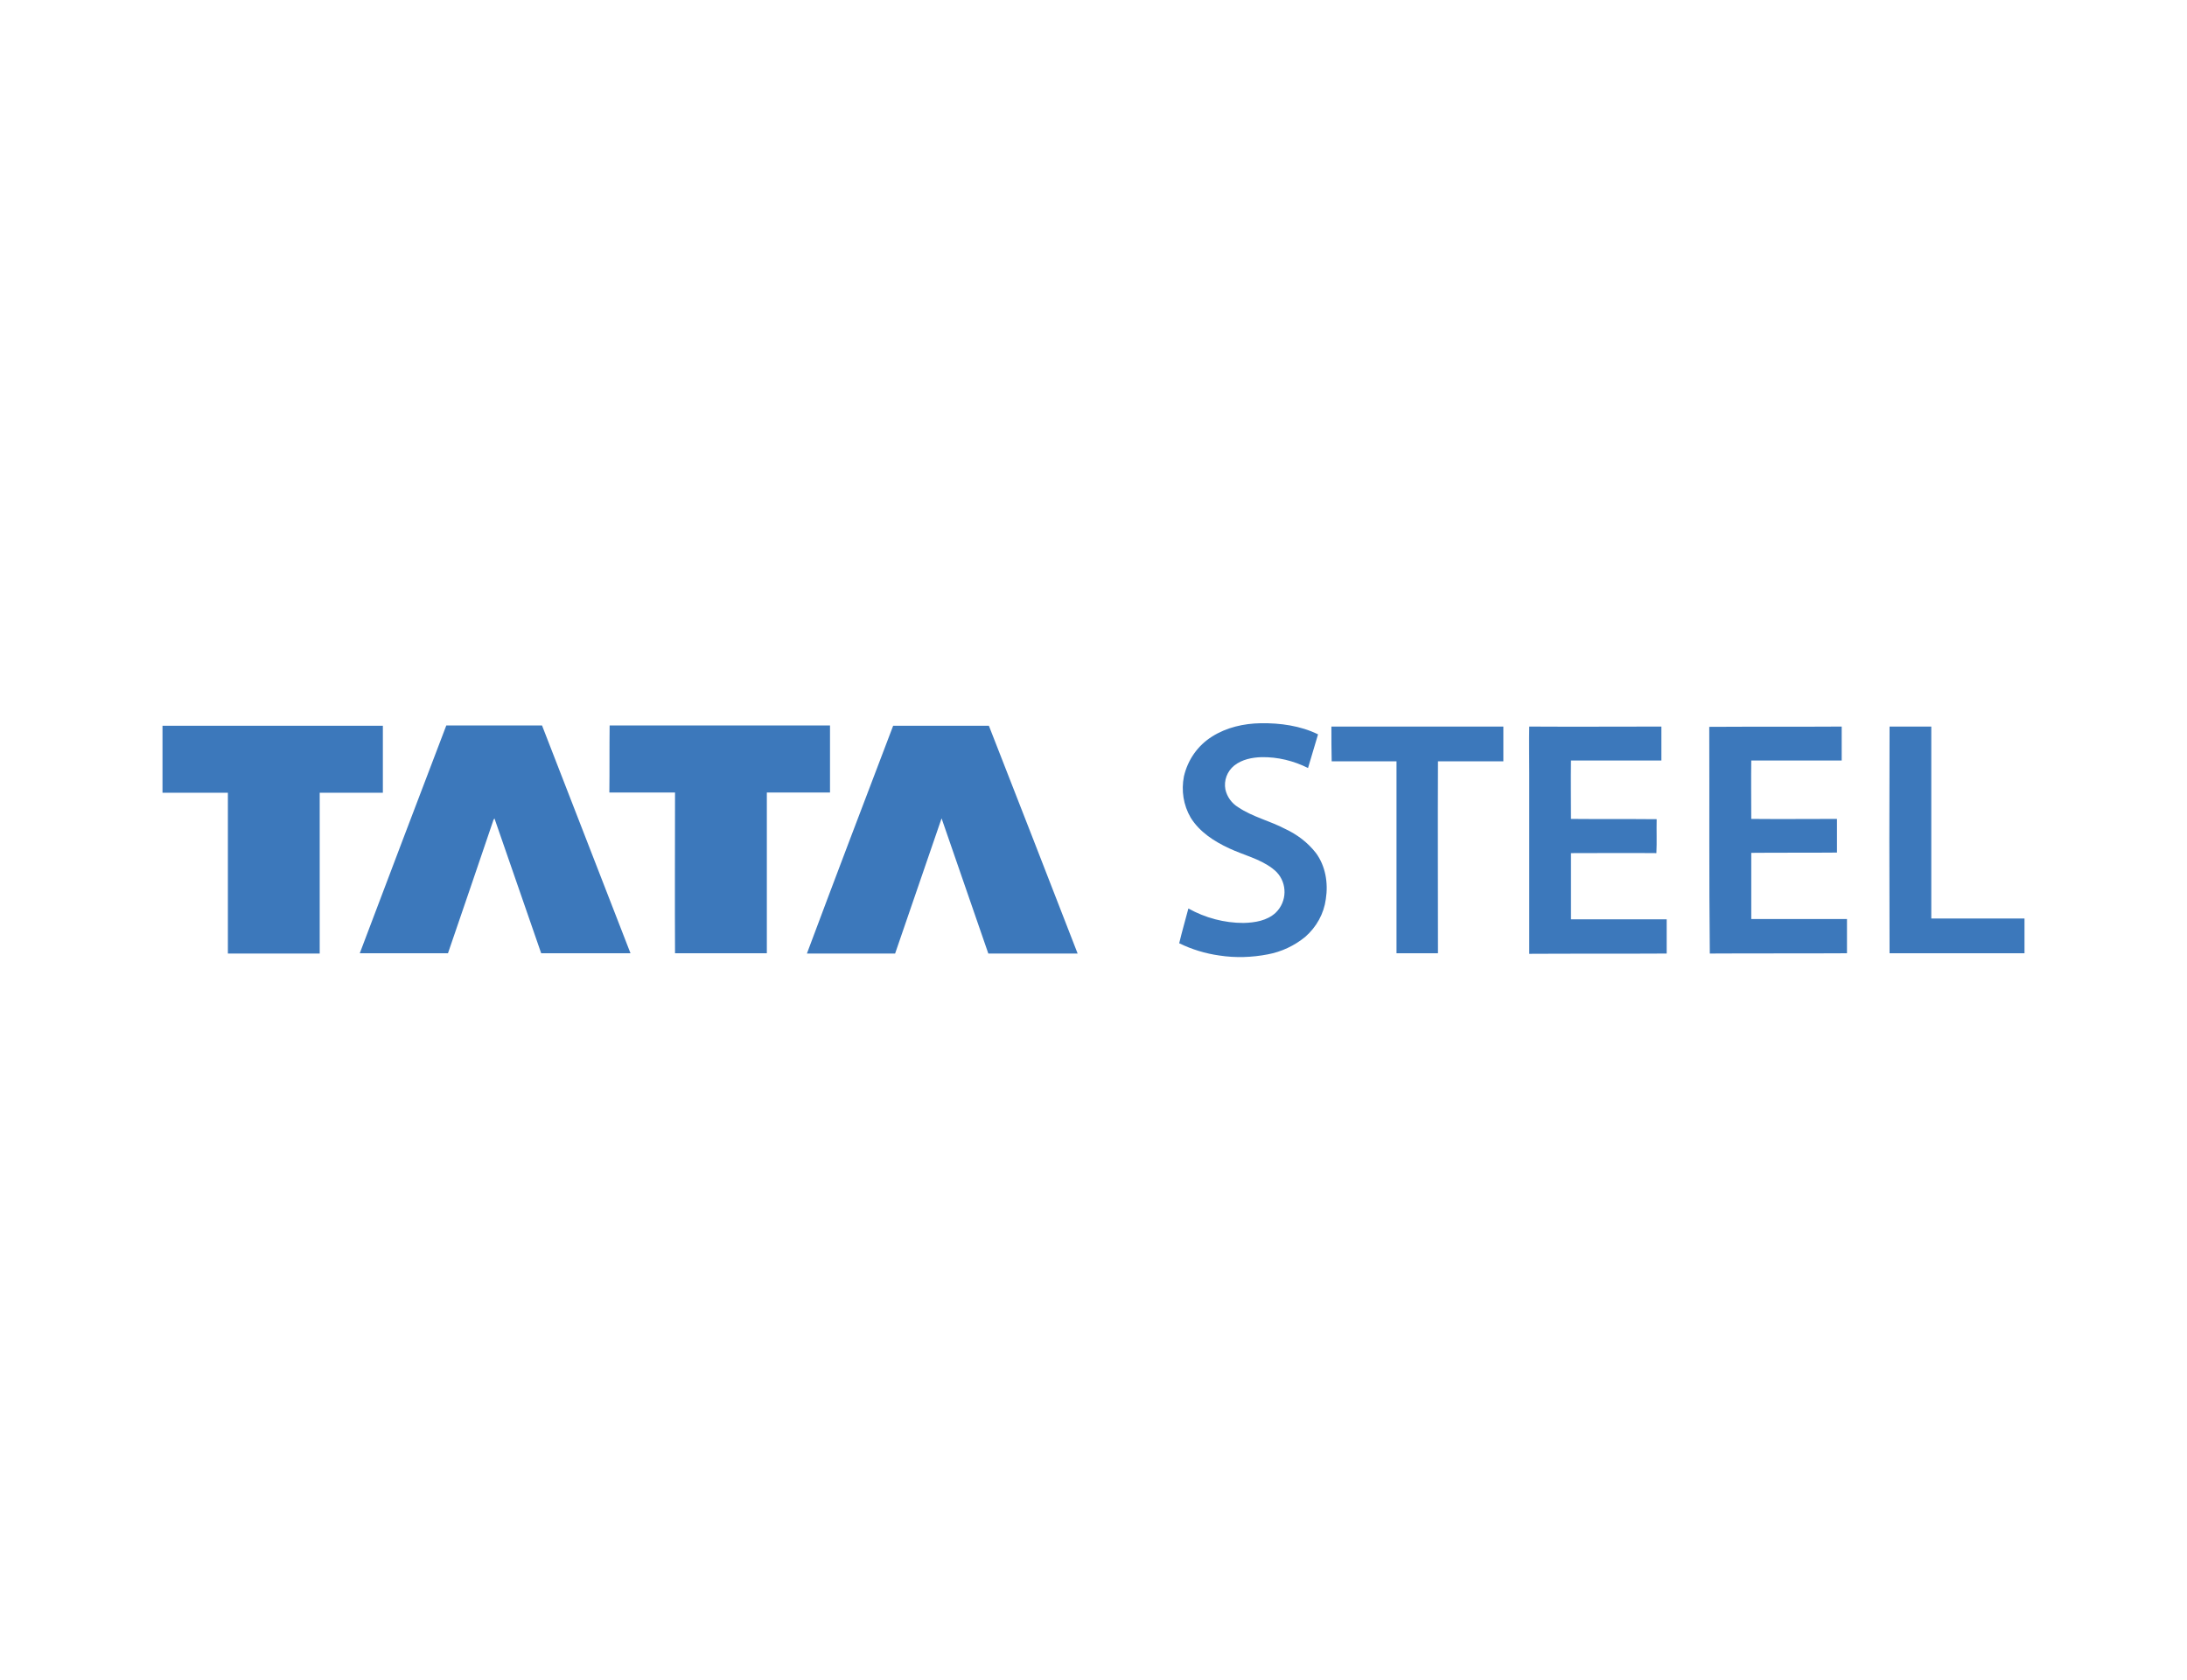 <?xml version="1.0" encoding="utf-8"?>
<!-- Generator: Adobe Illustrator 26.0.3, SVG Export Plug-In . SVG Version: 6.00 Build 0)  -->
<svg version="1.0" id="Layer_1" xmlns="http://www.w3.org/2000/svg" xmlns:xlink="http://www.w3.org/1999/xlink" x="0px" y="0px"
	 viewBox="0 0 786 604" style="enable-background:new 0 0 786 604;" xml:space="preserve">
<style type="text/css">
	.st0{fill:#3C78BB;}
</style>
<g id="_3c78bbff">
	<path id="path6" class="st0" d="M435.6,264.8c5.2-3.3,11.4-4.7,17.5-4.8c7-0.1,14.3,0.9,20.6,4c-1.2,4-2.4,8-3.6,12.1
		c-5.2-2.6-10.9-4-16.7-3.9c-3.4,0.1-7,0.8-9.8,3c-2.6,2.1-3.8,5.4-3.2,8.6c0.6,2.7,2.3,5,4.6,6.4c5.2,3.5,11.4,4.9,16.9,7.8
		c4.3,2,8.1,4.9,11,8.6c3.5,4.7,4.5,10.9,3.6,16.6c-0.7,5.3-3.4,10.1-7.4,13.6c-3.9,3.2-8.6,5.4-13.5,6.3
		c-5.7,1.1-11.6,1.3-17.4,0.4c-5-0.7-9.9-2.2-14.4-4.4c1-4.2,2.2-8.3,3.3-12.5c6.1,3.4,12.9,5.2,19.8,5.2c4.1-0.1,8.5-0.8,11.6-3.7
		c4.1-4,4.2-10.5,0.3-14.6c-0.5-0.5-1-0.9-1.5-1.3c-4.6-3.5-10.4-4.8-15.5-7.2c-5.4-2.5-10.7-5.9-13.9-11.1
		c-2.6-4.5-3.4-9.7-2.4-14.8C426.9,273.1,430.5,268,435.6,264.8z"/>
	<path id="path8" class="st0" d="M58.4,260.9c26.4,0,52.8,0,79.2,0c0,8,0,16,0,24.1c-7.6,0-15.2,0-22.7,0c0,19.3,0,38.5,0,57.8
		c-11,0-22,0-33,0c0-19.3,0-38.5,0-57.8c-7.8,0-15.7,0-23.5,0C58.4,276.9,58.4,268.9,58.4,260.9z"/>
	<path id="path10" class="st0" d="M160.4,260.8c11.5,0,22.9,0,34.4,0c10.6,27.3,21.2,54.6,31.8,81.9c-10.7,0-21.4,0-32.1,0
		c-5.6-16.1-11.2-32.3-16.8-48.5c-0.3,0.4-0.5,0.8-0.6,1.3c-5.3,15.7-10.7,31.4-16.1,47.2c-10.6,0-21.2,0-31.7,0
		C139.6,315.4,150,288.1,160.4,260.8z"/>
	<path id="path12" class="st0" d="M219.1,260.8c26.4,0,52.8,0,79.2,0c0,8,0,16.1,0,24.1c-7.6,0-15.1,0-22.7,0c0,19.3,0,38.5,0,57.8
		c-11,0-22,0-33,0c-0.1-19.3,0-38.5,0-57.8H219C219.1,276.9,219,268.9,219.1,260.8z"/>
	<path id="path14" class="st0" d="M321,260.9c11.5,0,22.9,0,34.4,0c10.7,27.3,21.3,54.6,31.9,81.9c-10.7,0-21.4,0-32.1,0
		c-5.6-16.2-11.2-32.4-16.8-48.6c-5.6,16.2-11.1,32.4-16.7,48.6c-10.6,0-21.1,0-31.7,0C300.2,315.5,310.6,288.2,321,260.9z"/>
	<path id="path16" class="st0" d="M478.5,261.2c20.6,0,41.2,0,61.8,0c0,4.2,0,8.4,0,12.5c-7.8,0-15.7,0-23.5,0c-0.1,23,0,46,0,69
		c-5,0-10,0-14.9,0c0-23,0-46,0-69h-23.3C478.5,269.6,478.5,265.4,478.5,261.2z"/>
	<path id="path18" class="st0" d="M549.6,261.2c15.8,0.1,31.7,0,47.5,0c0,4.1,0,8.1,0,12.2c-10.8,0-21.7,0-32.5,0c-0.1,7,0,14,0,21
		c10.3,0.1,20.5,0,30.8,0.1c-0.1,4.1,0.1,8.1-0.1,12.2c-10.2-0.1-20.5,0-30.7,0c0,7.9,0,15.8,0,23.8c11.5,0,22.9,0,34.4,0
		c0,4.1,0,8.2,0,12.3c-16.5,0.1-32.9,0-49.4,0.1c0-21.7,0-43.3,0-65C549.6,272.2,549.5,266.7,549.6,261.2z"/>
	<path id="path20" class="st0" d="M614.3,261.3c15.9-0.1,31.7,0,47.6-0.1c0,4.1,0,8.1,0,12.2c-10.8,0-21.7,0-32.5,0
		c-0.1,7,0,14,0,21c10.3,0.1,20.5,0,30.8,0c0,4,0,8.1,0,12.1c-10.3,0.1-20.5,0-30.8,0.1c0,7.9,0,15.8,0,23.8c11.5,0,22.9,0,34.4,0
		c0,4.1,0,8.2,0,12.3c-16.5,0.1-32.9,0-49.3,0.1C614.2,315.6,614.4,288.5,614.3,261.3z"/>
	<path id="path22" class="st0" d="M679.1,261.2c5,0,10,0,15,0c0,23,0,46,0,69c11.2,0,22.3,0,33.5,0c0,4.2,0,8.3,0,12.5
		c-16.2,0-32.3,0-48.5,0C679,315.6,679,288.4,679.1,261.2z"/>
</g>
</svg>
